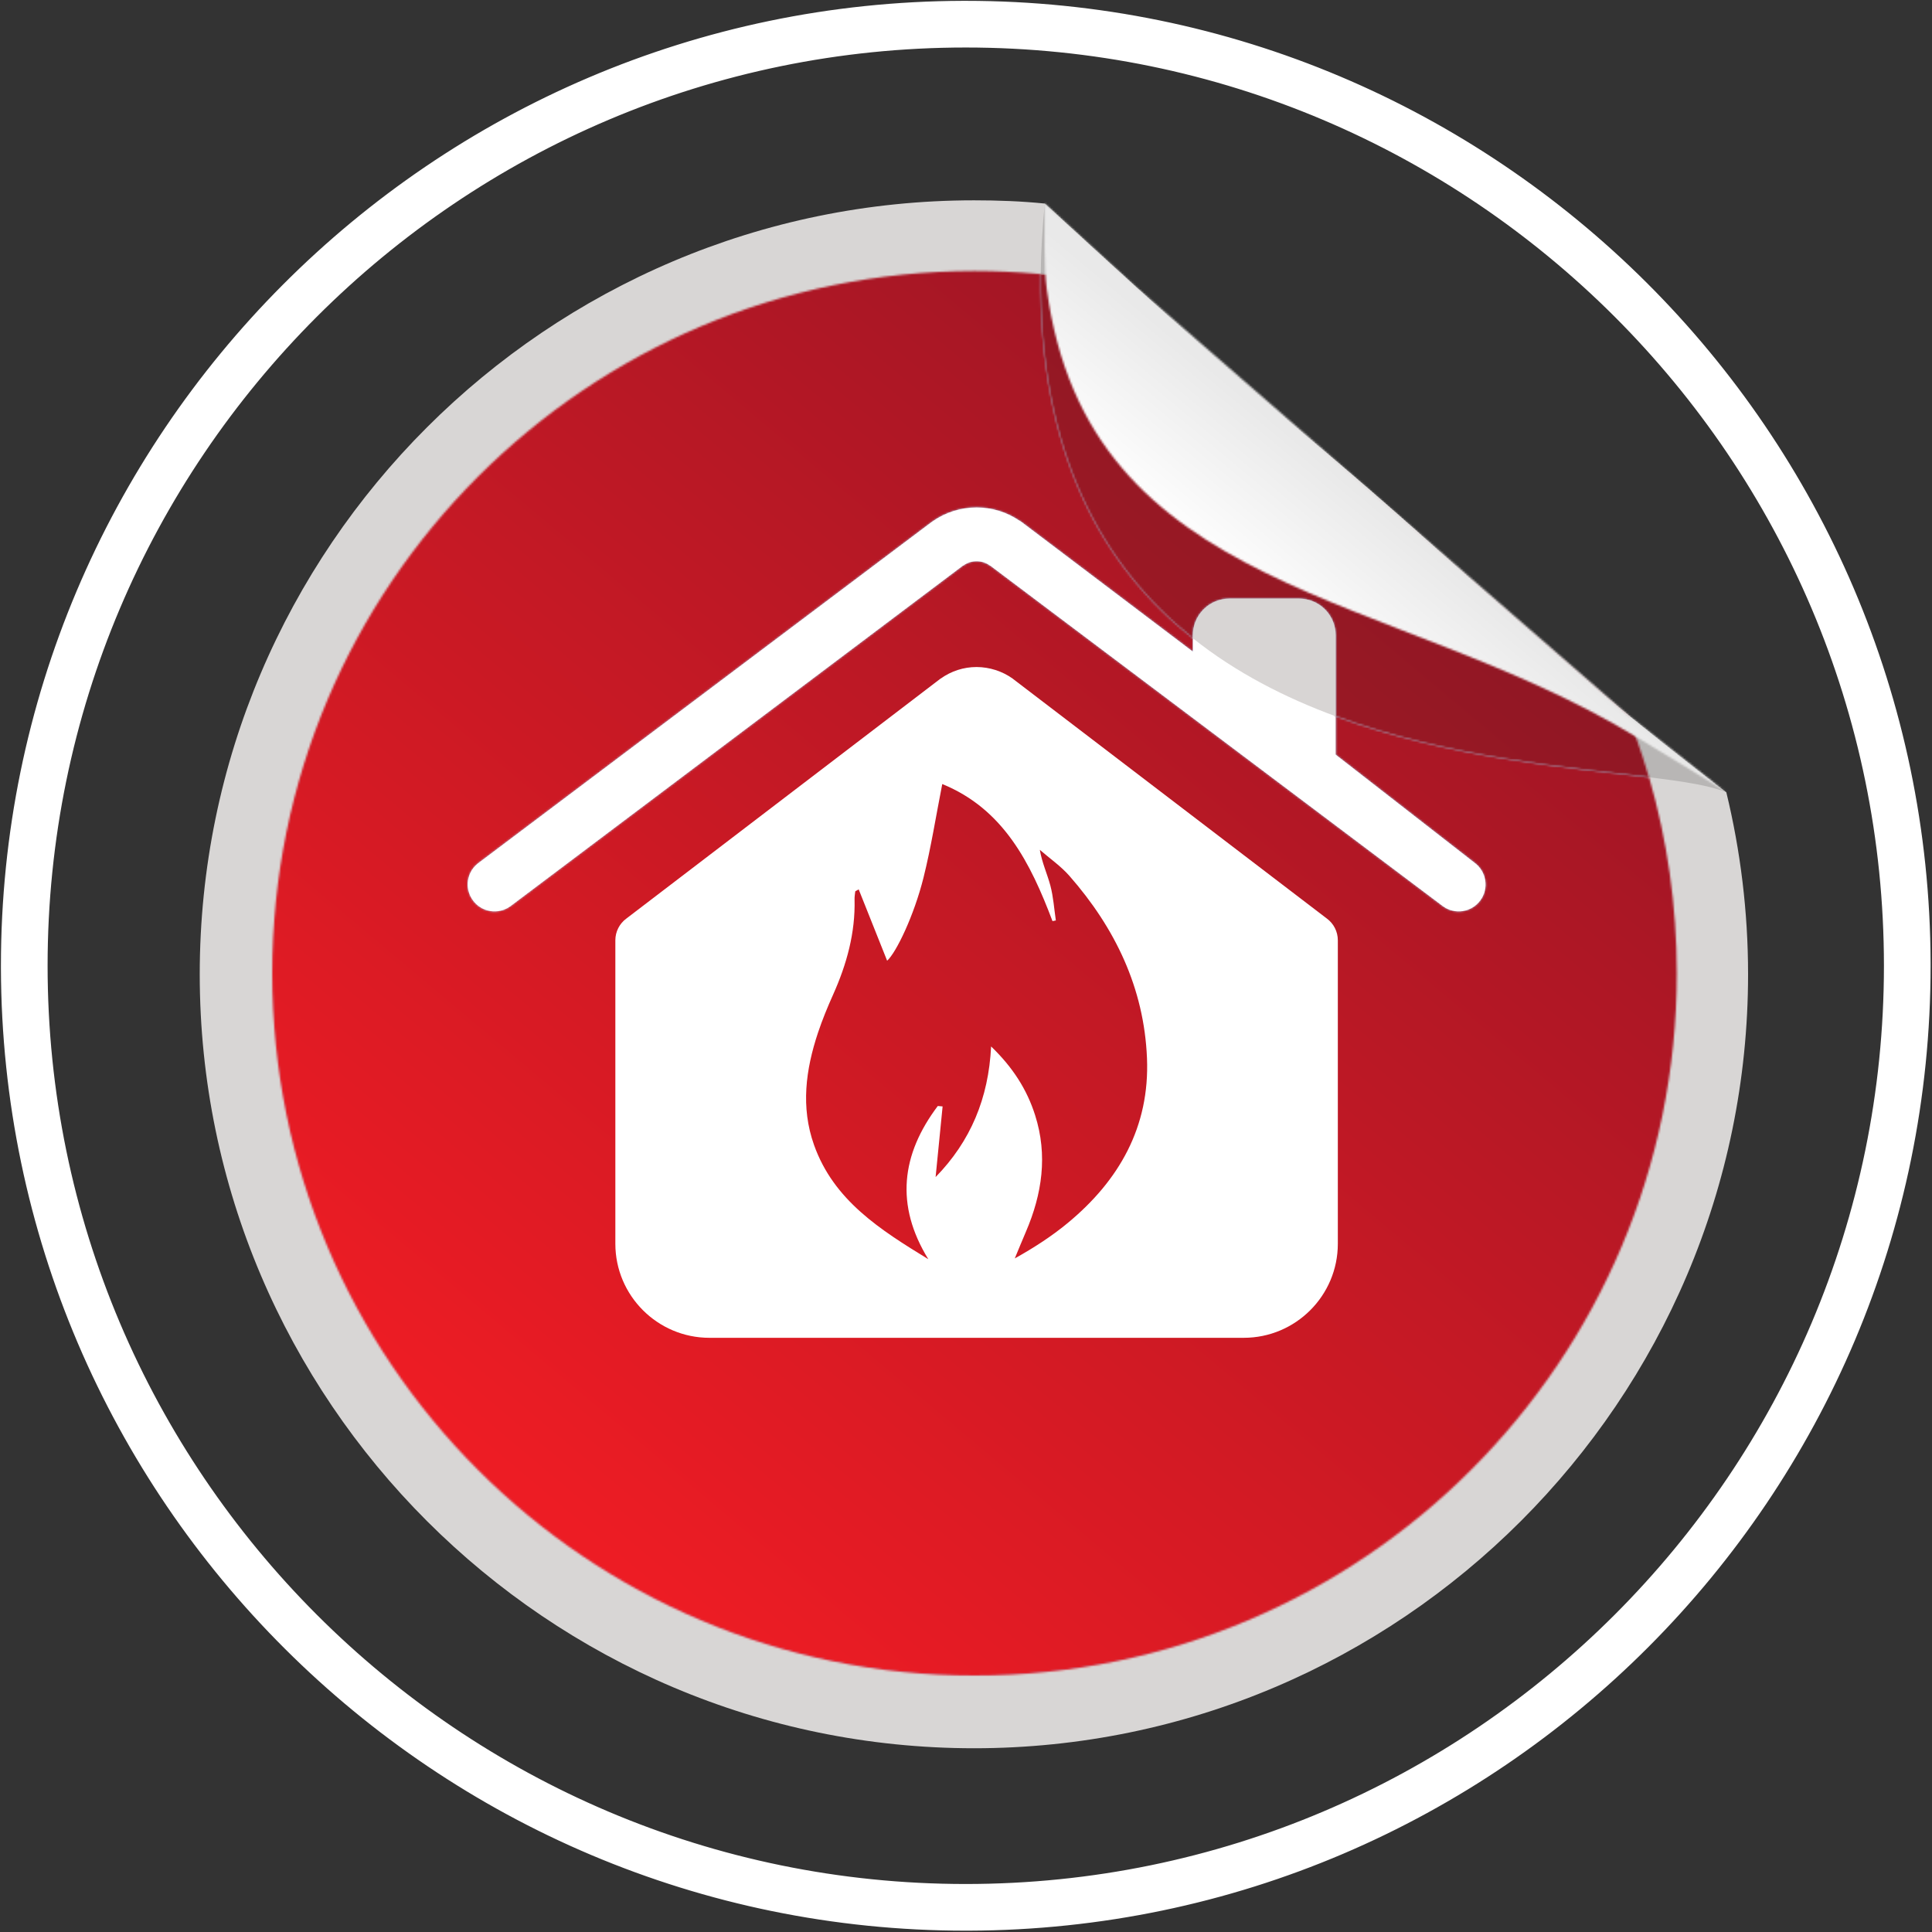 <svg xmlns="http://www.w3.org/2000/svg" xmlns:xlink="http://www.w3.org/1999/xlink" width="980px" height="980px" viewBox="0 0 980 980"><rect x="0" y="0" width="980" height="980" fill="#333333" stroke="none"/><title>gebauedesicherheit</title><defs><path d="M-7.57912233e-14,356.237 C-7.57912233e-14,159.491 159.489,1.51582447e-13 356.204,1.51582447e-13 L356.204,1.51582447e-13 C552.953,1.51582447e-13 712.441,159.491 712.441,356.237 L712.441,356.237 C712.441,390.736 707.543,424.093 698.385,455.649 L698.385,455.649 C657.709,460.588 596.571,465.54 539.403,486.587 L539.403,486.587 L539.403,467.14 L609.851,412.303 C615.907,407.883 617.257,399.331 612.859,393.273 L612.859,393.273 C610.171,389.585 606.016,387.623 601.804,387.623 L601.804,387.623 C599.029,387.623 596.231,388.473 593.809,390.244 L593.809,390.244 L364.333,562.899 C364.252,562.94 364.149,563.021 364.025,563.043 L364.025,563.043 C362.081,564.475 359.729,565.232 357.275,565.232 L357.275,565.232 C354.84,565.232 352.485,564.475 350.543,563.043 L350.543,563.043 L350.319,562.981 L120.801,390.244 C118.372,388.475 115.564,387.623 112.785,387.623 L112.785,387.623 C108.568,387.623 104.416,389.584 101.752,393.273 L101.752,393.273 C97.312,399.331 98.641,407.883 104.759,412.303 L104.759,412.303 L334.5,585.161 L334.829,585.385 C341.417,590.031 349.192,592.507 357.275,592.507 L357.275,592.507 C365.029,592.507 372.519,590.196 378.921,585.877 L378.921,585.877 C379.332,585.695 379.7,585.428 380.068,585.161 L380.068,585.161 L466.988,519.377 L466.988,526.145 C421.208,562.607 388.679,619.715 389.803,710.859 L389.803,710.859 C389.236,710.911 388.668,710.961 388.101,711.011 L388.101,711.011 C377.613,711.976 366.959,712.441 356.204,712.441 L356.204,712.441 C159.489,712.441 -7.57912233e-14,552.952 -7.57912233e-14,356.237 M670.215,501.635 L625.845,539.963 L502.073,646.883 C553.292,601.223 614.96,547.252 670.215,501.635" id="path-1"></path><linearGradient x1="38.118%" y1="35.358%" x2="61.04%" y2="62.674%" id="linearGradient-3"><stop stop-color="#ED1C24" offset="0%"></stop><stop stop-color="#A21625" offset="100%"></stop></linearGradient><path d="M77.214,70.496 L77.214,72.056 C77.214,82.308 85.503,90.613 95.732,90.613 L95.732,90.613 L131.07,90.613 C141.32,90.613 149.628,82.308 149.628,72.056 L149.628,72.056 L149.628,30.937 C206.796,9.891 267.935,4.939 308.611,0 L308.611,0 C306.596,6.94 304.376,13.795 301.958,20.555 L301.958,20.555 C300.724,23.952 299.46,27.315 298.16,30.677 L298.16,30.677 L297.34,31.384 L280.44,45.985 C225.186,91.603 163.518,145.573 112.299,191.233 L112.299,191.233 L89.996,210.5 L49.339,245.621 L47.007,247.636 C31.731,251.175 16.023,253.748 0.028,255.209 L0.028,255.209 C-1.096,164.065 31.434,106.957 77.214,70.496" id="path-4"></path><linearGradient x1="38.118%" y1="35.358%" x2="61.04%" y2="62.674%" id="linearGradient-6"><stop stop-color="#D01E25" offset="0%"></stop><stop stop-color="#901724" offset="100%"></stop></linearGradient><path d="M1.089,255.288 C22.198,99.061 176.295,103.324 299.958,28.207 L299.958,28.207 C308.749,22.88 340.415,3.829 345.809,0 L345.809,0 L296.802,38.599 L46.754,256.031 L0.066,298.676 C0.101,285.689 -0.442,266.576 1.089,255.288" id="path-7"></path><linearGradient x1="58.661%" y1="59.45%" x2="61.379%" y2="62.69%" id="linearGradient-9"><stop stop-color="#FFFFFF" offset="0%"></stop><stop stop-color="#E9E9E9" offset="100%"></stop></linearGradient></defs><g id="Page-1" stroke="none" stroke-width="1" fill="none" fill-rule="evenodd"><g id="gebauedesicherheit" transform="translate(0.47, 0.425)"><g id="g10" transform="translate(489.41, 489.451) scale(-1, 1) rotate(-180) translate(-489.41, -489.451) translate(0, -0)"><g id="g14" transform="translate(-0, 0)" fill-rule="nonzero"><g id="g16-Clipped" transform="translate(-0, 0)"><g id="g16" transform="translate(-0, 0)"><path d="M489.392,961.896 C228.912,961.896 17.008,749.972 17.008,489.492 C17.008,228.969 228.912,17.005 489.392,17.005 C749.892,17.005 961.817,228.969 961.817,489.492 C961.817,749.972 749.892,961.896 489.392,961.896 M490.827,6.665 C224.66,5.876 7.461,221.829 6.667,488.057 C5.879,754.243 221.791,971.443 487.956,972.236 C754.163,973.026 971.365,757.113 972.156,490.927 C972.946,224.699 757.033,7.457 490.827,6.665" id="path22" fill="#FFFFFF"></path><path d="M489.392,968.563 C357.325,968.563 237.524,914.822 150.805,828.088 C64.077,741.364 10.341,621.559 10.341,489.492 C10.341,357.404 64.076,237.579 150.805,150.839 C237.524,64.089 357.324,10.339 489.392,10.339 C621.469,10.339 741.28,64.089 828.007,150.839 C914.743,237.577 968.483,357.404 968.483,489.492 C968.483,621.559 914.742,741.364 828.005,828.088 C741.28,914.822 621.469,968.563 489.392,968.563 L489.392,955.23 C617.815,955.23 734.216,903.008 818.577,818.66 C902.929,734.301 955.147,617.905 955.15,489.492 C955.15,361.057 902.929,244.64 818.577,160.267 C734.216,75.903 617.815,23.675 489.392,23.672 C360.979,23.675 244.588,75.903 160.235,160.265 C75.891,244.64 23.677,361.057 23.675,489.492 C23.677,617.905 75.891,734.301 160.233,818.66 C244.588,903.008 360.979,955.227 489.392,955.23 L489.392,968.563 Z M490.807,13.333 C490.328,13.332 489.849,13.331 489.371,13.331 C358.443,13.333 239.667,66.487 153.46,152.428 C67.263,238.38 13.728,357.028 13.336,488.076 C13.335,488.556 13.333,489.036 13.333,489.513 C13.336,620.451 66.479,739.233 152.403,825.441 C238.337,911.64 356.959,965.175 487.976,965.568 C488.457,965.57 488.937,965.57 489.413,965.57 C620.361,965.57 739.148,912.424 825.359,826.497 C911.561,740.561 965.095,621.935 965.487,490.907 C965.487,490.428 965.487,489.948 965.487,489.468 C965.487,358.509 912.341,239.708 826.412,153.484 C740.473,67.271 621.841,13.725 490.804,13.333 L490.844,7.57912233e-14 C625.528,0.397 747.56,55.472 835.856,144.072 C924.162,232.66 978.821,354.864 978.821,489.468 C978.821,489.96 978.821,490.452 978.821,490.944 C978.422,625.62 923.359,747.648 834.772,835.941 C746.196,924.244 624.008,978.903 489.413,978.903 C488.919,978.903 488.427,978.903 487.936,978.903 C353.272,978.506 231.251,923.442 142.96,834.857 C54.659,746.284 -1.51582447e-13,624.101 -1.51582447e-13,489.516 C-1.51582447e-13,489.024 -1.51582447e-13,488.532 -1.51582447e-13,488.04 C0.4,353.345 55.465,231.299 144.045,142.989 C232.617,54.669 354.795,7.57912233e-14 489.371,7.57912233e-14 C489.861,7.57912233e-14 490.353,7.57912233e-14 490.847,7.57912233e-14 L490.808,13.336 L490.807,13.336 L490.807,13.333 Z" id="path24" fill="#FFFFFF"></path><path d="M493.612,877.714 C505.647,877.714 517.684,877.279 529.471,876.08 C578.916,824.319 638.907,778.948 695.383,729.979 C753.865,679.251 809.121,625.071 875.212,577.404 C882.366,547.874 886.234,516.916 886.234,485.132 C886.234,268.968 709.797,92.531 493.612,92.531 C277.283,92.531 100.845,268.968 100.845,485.132 C100.845,701.503 277.283,877.714 493.612,877.714" id="path26" fill="#D8D6D5"></path><path d="M493.612,840.838 C515.223,840.838 536.42,838.811 556.995,835.131 L821.156,617.871 L830.835,598.411 C842.641,562.718 849.364,524.627 849.364,485.129 C849.364,289.127 689.427,129.441 493.612,129.441 C297.652,129.441 137.903,289.127 137.903,485.129 C137.903,681.089 297.652,840.838 493.612,840.838" id="path28" fill="#A6D7F4"></path></g></g></g><g id="g32-Clipped" transform="translate(137.63, 129.407)"><mask id="mask-2" fill="white"><use xlink:href="#path-1"></use></mask><g id="path34"></g><g id="g32" mask="url(#mask-2)"><g transform="translate(-593.1, -584.839)" id="g44" fill="url(#linearGradient-3)" fill-rule="nonzero"><polygon id="path52" points="0 0 1889.76 0 1889.76 1889.76 0 1889.76"></polygon></g></g></g><g id="g54" transform="translate(236.76, 300.729)" fill-rule="nonzero"><g id="g56-Clipped" transform="translate(-0, 0)"><g id="g56" transform="translate(-0, 0)"><path d="M279.09,405.454 C278.661,405.618 278.19,405.761 277.74,405.822 C278.19,405.761 278.661,405.618 279.09,405.454 M239.129,404.554 C239.62,404.861 240.193,405.126 240.766,405.331 C240.193,405.086 239.62,404.861 239.129,404.554" id="path62" fill="#FFFFFF"></path><path d="M5.629,240.981 L235.371,413.84 L235.699,414.065 C242.287,418.709 250.061,421.185 258.145,421.185 C265.899,421.185 273.388,418.873 279.792,414.556 C280.203,414.372 280.571,414.105 280.937,413.84 L367.859,348.056 L367.859,356.384 C367.859,366.636 376.147,374.942 386.376,374.942 L421.715,374.942 C431.965,374.942 440.272,366.636 440.272,356.384 L440.272,295.818 L510.72,240.981 C516.777,236.561 518.128,228.009 513.728,221.952 C509.269,215.833 500.776,214.462 494.679,218.924 L265.204,391.577 C265.121,391.618 265.02,391.7 264.896,391.721 C262.952,393.153 260.6,393.91 258.145,393.91 C255.711,393.91 253.356,393.153 251.413,391.721 L251.188,391.66 L21.671,218.924 C15.553,214.462 7.041,215.833 2.621,221.952 C-1.819,228.009 -0.489,236.561 5.629,240.981 M277.051,415.784 C276.621,415.948 276.151,416.09 275.701,416.152 C276.151,416.09 276.621,415.948 277.051,415.784 M237.089,414.882 C237.581,415.19 238.155,415.456 238.727,415.661 C238.155,415.414 237.581,415.19 237.089,414.882" id="path64" fill="#FFFFFF"></path><path d="M304.29,58.171 C296.156,51.457 287.267,45.701 277.514,40.271 C279.378,44.769 281.215,49.268 283.134,53.74 C291.388,72.936 294.292,92.619 287.835,112.896 C283.702,125.932 276.515,137.199 265.504,147.791 C264.22,121.529 255.116,99.711 237.352,81.529 C238.539,93.551 239.715,105.453 240.904,117.367 C240.095,117.435 239.27,117.517 238.459,117.584 C219.966,93.037 216.751,67.344 233.651,39.879 C209.294,54.793 185.679,69.653 175.668,97.861 C168.887,116.989 171.454,136.011 177.682,154.735 C179.883,161.327 182.544,167.797 185.395,174.147 C192.271,189.521 196.675,205.408 196.243,222.415 C196.203,223.752 196.446,225.089 196.595,226.427 C196.607,226.549 196.919,226.629 198.338,227.453 C203.227,215.173 208.05,203.084 212.764,191.276 C217.384,195.437 226.382,214.12 231.206,233.384 C235.055,248.799 237.514,264.577 240.728,280.896 C271.854,268.197 285.498,240.815 296.643,211.365 C297.21,211.473 297.778,211.593 298.346,211.701 C297.467,217.592 297.09,223.617 295.576,229.345 C293.995,235.303 291.32,240.976 290.212,247.529 C295.252,243.152 300.859,239.275 305.222,234.316 C328.43,207.852 343.1,177.429 344.574,141.86 C346.006,107.075 330.496,79.812 304.29,58.171 M435.774,212.701 L276.542,334.284 L276.447,334.379 C271.111,338.175 264.72,340.215 258.155,340.255 C251.576,340.255 245.295,338.215 239.944,334.405 L239.73,334.284 L80.538,212.701 C76.984,210.121 74.904,205.988 74.904,201.651 L74.904,47.715 C74.904,21.385 96.33,0 122.618,0 L393.652,0 C419.968,0 441.38,21.385 441.38,47.715 L441.38,201.651 C441.38,205.988 439.314,210.121 435.774,212.701" id="path66" fill="#FFFFFF"></path><path d="M638.452,276.677 L638.452,276.677 C620.958,289.294 604.223,302.367 587.986,315.713 L571.084,330.313 C595.239,310.371 618.156,292.035 638.452,276.677 M392.418,484.959 C388.48,488.247 384.556,491.534 380.64,494.827 L339.983,529.95 C323.522,544.685 307.636,559.726 292.71,575.351 C292.71,575.351 334.74,536.53 392.418,484.959" id="path68" fill="#D8D5D4"></path><path d="M638.452,276.677 C630.483,280.078 616.763,282.202 599.255,284.327 C597.242,291.269 595.022,298.123 592.602,304.882 C591.37,308.279 590.104,311.642 588.806,315.005 L587.986,315.713 C604.223,302.367 620.958,289.294 638.452,276.677 M402.944,475.561 L380.64,494.827 C384.556,491.534 388.48,488.247 392.418,484.959 C395.872,481.871 399.383,478.735 402.944,475.561 M339.983,529.95 L337.652,531.963 C322.376,535.501 306.667,538.077 290.671,539.538 C290.812,550.933 291.479,562.866 292.71,575.351 C307.636,559.726 323.522,544.685 339.983,529.95" id="path70" fill="#B8B6B5"></path></g></g></g><g id="g74-Clipped" transform="translate(527.404, 585.056)"><mask id="mask-5" fill="white"><use xlink:href="#path-4"></use></mask><g id="path76"></g><g id="g74" mask="url(#mask-5)"><g transform="translate(-982.874, -1040.488)" id="g86" fill="url(#linearGradient-6)" fill-rule="nonzero"><polygon id="path94" points="0 0 1889.76 0 1889.76 1889.76 0 1889.76"></polygon></g></g></g><g id="g96" transform="translate(604.618, 615.993)" fill="#D8D5D4" fill-rule="nonzero"><g id="g98-Clipped" transform="translate(0, 0)"><g id="g98" transform="translate(0, -0)"><path d="M72.415,0 C46.732,9.455 21.856,22.152 1.51582447e-13,39.56 L1.51582447e-13,41.12 C1.51582447e-13,51.371 8.288,59.679 18.519,59.679 L53.856,59.679 C64.108,59.679 72.415,51.371 72.415,41.12 L72.415,0" id="path104"></path></g></g></g><g id="g108-Clipped" transform="translate(529.404, 577.404)"><mask id="mask-8" fill="white"><use xlink:href="#path-7"></use></mask><g id="path110"></g><g id="g108" mask="url(#mask-8)"><g transform="translate(-984.874, -1032.836)" id="g120" fill="url(#linearGradient-9)" fill-rule="nonzero"><polygon id="path128" points="0 0 1889.76 0 1889.76 1889.76 0 1889.76"></polygon></g></g></g></g></g></g></svg>